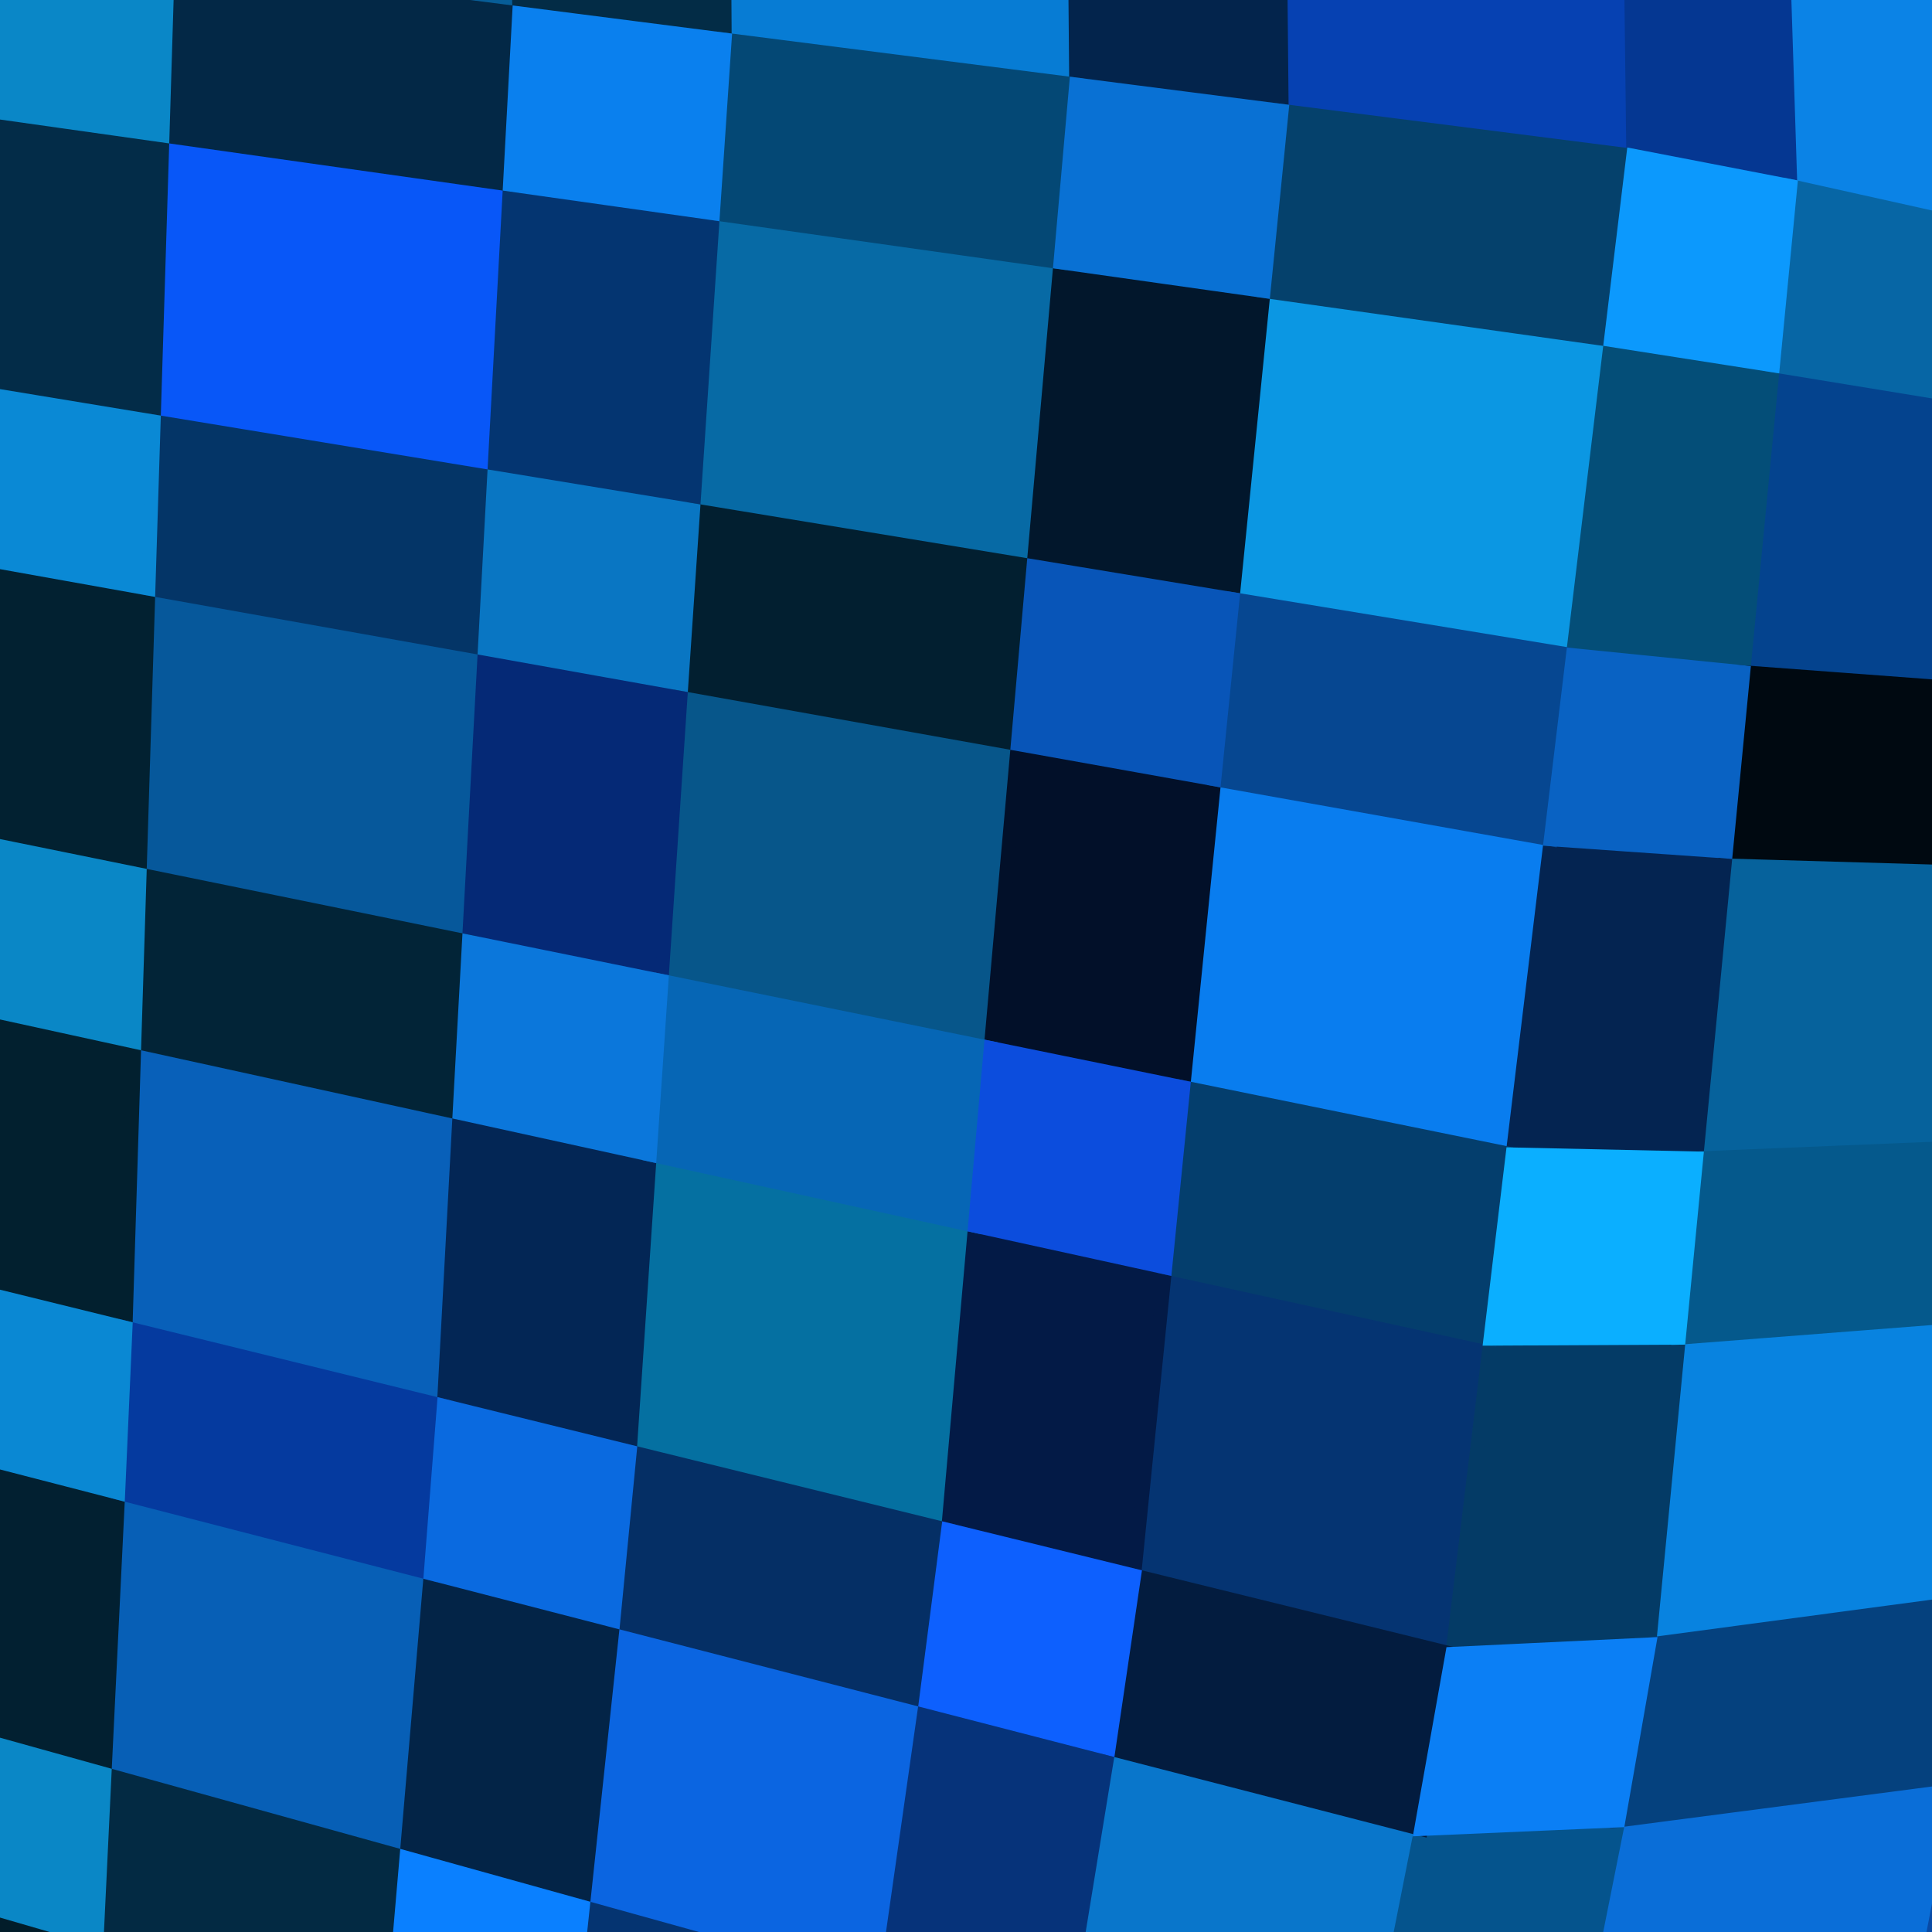 <svg xmlns="http://www.w3.org/2000/svg" width="140" height="140"><path d="M12.10 -22.52 L12.10 -22.52 L12.15 -2.30 L37.62 0.96 L37.51 -19.38 Z" fill="#075d97" stroke="#075d97"/><path d="M11.78 9.82 L11.78 9.82 L11.14 30.54 L35.80 34.60 L36.95 13.38 Z" fill="#0857f8" stroke="#0857f8"/><path d="M10.76 42.66 L10.76 42.66 L10.12 63.37 L33.98 68.24 L35.13 47.01 Z" fill="#06589b" stroke="#06589b"/><path d="M9.74 75.49 L9.74 75.49 L9.10 96.21 L32.16 101.87 L33.30 80.65 Z" fill="#0860b9" stroke="#0860b9"/><path d="M8.57 108.18 L8.57 108.18 L7.58 128.55 L29.45 134.62 L31.21 114.02 Z" fill="#075fb6" stroke="#075fb6"/><path d="M52.39 -17.54 L52.39 -17.54 L52.52 2.87 L77.98 6.12 L77.80 -14.40 Z" fill="#077cd4" stroke="#077cd4"/><path d="M51.67 15.46 L51.67 15.46 L50.23 36.97 L74.89 41.03 L76.84 19.01 Z" fill="#076aa5" stroke="#076aa5"/><path d="M49.38 49.56 L49.38 49.56 L47.94 71.08 L71.79 75.94 L73.75 53.92 Z" fill="#07568a" stroke="#07568a"/><path d="M47.09 83.67 L47.09 83.67 L45.64 105.19 L68.70 110.86 L70.65 88.83 Z" fill="#0570a1" stroke="#0570a1"/><path d="M44.45 117.44 L44.45 117.44 L42.24 138.18 L64.10 144.26 L67.09 123.28 Z" fill="#0b65e1" stroke="#0b65e1"/><path d="M92.68 -12.56 L92.68 -12.56 L92.88 8.03 L118.35 11.28 L118.10 -9.42 Z" fill="#0641b2" stroke="#0641b2"/><path d="M91.57 21.09 L91.57 21.09 L89.32 43.41 L113.98 47.47 L116.73 24.64 Z" fill="#0b97e3" stroke="#0b97e3"/><path d="M88.00 56.47 L88.00 56.47 L85.75 78.79 L109.61 83.65 L112.37 60.82 Z" fill="#097def" stroke="#097def"/><path d="M84.44 91.85 L84.44 91.85 L82.19 114.17 L105.24 119.84 L108.00 97.01 Z" fill="#053472" stroke="#053472"/><path d="M80.34 126.70 L80.34 126.70 L76.89 147.81 L98.75 153.89 L102.98 132.54 Z" fill="#0976cb" stroke="#0976cb"/><path d="M129.09 -6.93 L129.09 -6.93 L129.74 13.48 L147.31 17.39 L145.78 -2.32 Z" fill="#0b83e6" stroke="#0b83e6"/><path d="M128.48 26.48 L128.48 26.48 L126.33 48.71 L146.31 50.20 L146.94 29.50 Z" fill="#04438e" stroke="#04438e"/><path d="M125.07 61.71 L125.07 61.71 L122.92 83.94 L145.31 83.02 L145.94 62.32 Z" fill="#06629c" stroke="#06629c"/><path d="M121.66 96.94 L121.66 96.94 L119.51 119.16 L144.31 115.84 L144.94 95.13 Z" fill="#0883e0" stroke="#0883e0"/><path d="M117.28 131.92 L117.28 131.92 L112.95 153.58 L137.99 150.93 L142.31 128.65 Z" fill="#0a6ed8" stroke="#0a6ed8"/><path d="M-2.95 7.74 L-2.95 7.74 L-3.29 28.16 L11.14 30.54 L11.78 9.82 Z" fill="#032c48" stroke="#032c48"/><path d="M-3.49 40.11 L-3.49 40.11 L-3.84 60.53 L10.12 63.37 L10.76 42.66 Z" fill="#022131" stroke="#022131"/><path d="M-4.04 72.48 L-4.04 72.48 L-4.39 92.89 L9.10 96.21 L9.74 75.49 Z" fill="#02202f" stroke="#02202f"/><path d="M-4.67 104.76 L-4.67 104.76 L-5.20 124.99 L7.58 128.55 L8.57 108.18 Z" fill="#022031" stroke="#022031"/><path d="M-5.52 136.83 L-5.52 136.83 L-6.05 157.06 L6.02 160.84 L7.01 140.47 Z" fill="#021d2a" stroke="#021d2a"/><path d="M37.51 -19.38 L37.51 -19.38 L37.62 0.96 L52.52 2.87 L52.39 -17.54 Z" fill="#032c46" stroke="#032c46"/><path d="M36.95 13.38 L36.95 13.38 L35.80 34.60 L50.23 36.97 L51.67 15.46 Z" fill="#043571" stroke="#043571"/><path d="M35.13 47.01 L35.13 47.01 L33.98 68.24 L47.94 71.08 L49.38 49.56 Z" fill="#052976" stroke="#052976"/><path d="M33.30 80.65 L33.30 80.65 L32.16 101.87 L45.64 105.19 L47.09 83.67 Z" fill="#032655" stroke="#032655"/><path d="M31.21 114.02 L31.21 114.02 L29.45 134.62 L42.24 138.18 L44.45 117.44 Z" fill="#032447" stroke="#032447"/><path d="M77.80 -14.40 L77.80 -14.40 L77.98 6.12 L92.88 8.03 L92.68 -12.56 Z" fill="#03244c" stroke="#03244c"/><path d="M76.84 19.01 L76.84 19.01 L74.89 41.03 L89.32 43.41 L91.57 21.09 Z" fill="#02172c" stroke="#02172c"/><path d="M73.75 53.92 L73.75 53.92 L71.79 75.94 L85.75 78.79 L88.00 56.47 Z" fill="#021029" stroke="#021029"/><path d="M70.65 88.83 L70.65 88.83 L68.70 110.86 L82.19 114.17 L84.44 91.85 Z" fill="#031a46" stroke="#031a46"/><path d="M67.09 123.28 L67.09 123.28 L64.10 144.26 L76.89 147.81 L80.34 126.70 Z" fill="#06337a" stroke="#06337a"/><path d="M118.10 -9.42 L118.10 -9.42 L118.35 11.28 L129.74 13.48 L129.09 -6.93 Z" fill="#053792" stroke="#053792"/><path d="M116.73 24.64 L116.73 24.64 L113.98 47.47 L126.33 48.71 L128.48 26.48 Z" fill="#044e78" stroke="#044e78"/><path d="M112.37 60.82 L112.37 60.82 L109.61 83.65 L122.92 83.94 L125.07 61.71 Z" fill="#042451" stroke="#042451"/><path d="M108.00 97.01 L108.00 97.01 L105.24 119.84 L119.51 119.16 L121.66 96.94 Z" fill="#043b66" stroke="#043b66"/><path d="M102.98 132.54 L102.98 132.54 L98.75 153.89 L112.95 153.58 L117.28 131.92 Z" fill="#05548d" stroke="#05548d"/><path d="M142.31 128.65 L142.31 128.65 L137.99 150.93 L152.64 149.39 L156.95 126.74 Z" fill="#084aa5" stroke="#084aa5"/><path d="M12.15 -2.30 L12.15 -2.30 L11.78 9.82 L36.95 13.38 L37.62 0.96 Z" fill="#032846" stroke="#032846"/><path d="M11.14 30.54 L11.14 30.54 L10.76 42.66 L35.13 47.01 L35.80 34.60 Z" fill="#043567" stroke="#043567"/><path d="M10.12 63.37 L10.12 63.37 L9.74 75.49 L33.30 80.65 L33.98 68.24 Z" fill="#022437" stroke="#022437"/><path d="M9.10 96.21 L9.10 96.21 L8.57 108.18 L31.21 114.02 L32.16 101.87 Z" fill="#053a9f" stroke="#053a9f"/><path d="M7.58 128.55 L7.58 128.55 L7.01 140.47 L28.41 146.68 L29.45 134.62 Z" fill="#032a43" stroke="#032a43"/><path d="M52.52 2.87 L52.52 2.87 L51.67 15.46 L76.84 19.01 L77.98 6.12 Z" fill="#044875" stroke="#044875"/><path d="M50.23 36.97 L50.23 36.97 L49.38 49.56 L73.75 53.92 L74.89 41.03 Z" fill="#021f30" stroke="#021f30"/><path d="M47.94 71.08 L47.94 71.08 L47.09 83.67 L70.65 88.83 L71.79 75.94 Z" fill="#0666b5" stroke="#0666b5"/><path d="M45.64 105.19 L45.64 105.19 L44.45 117.44 L67.09 123.28 L68.70 110.86 Z" fill="#052f65" stroke="#052f65"/><path d="M42.24 138.18 L42.24 138.18 L40.94 150.32 L62.34 156.53 L64.10 144.26 Z" fill="#053471" stroke="#053471"/><path d="M92.88 8.03 L92.88 8.03 L91.57 21.09 L116.73 24.64 L118.35 11.28 Z" fill="#05416c" stroke="#05416c"/><path d="M89.32 43.41 L89.32 43.41 L88.00 56.47 L112.37 60.82 L113.98 47.47 Z" fill="#064791" stroke="#064791"/><path d="M85.75 78.79 L85.75 78.79 L84.44 91.85 L108.00 97.01 L109.61 83.65 Z" fill="#043e6d" stroke="#043e6d"/><path d="M82.19 114.17 L82.19 114.17 L80.34 126.70 L102.98 132.54 L105.24 119.84 Z" fill="#031c3f" stroke="#031c3f"/><path d="M129.74 13.48 L129.74 13.48 L128.48 26.48 L146.94 29.50 L147.31 17.39 Z" fill="#0766a5" stroke="#0766a5"/><path d="M126.33 48.71 L126.33 48.71 L125.07 61.71 L145.94 62.32 L146.31 50.20 Z" fill="#000911" stroke="#000911"/><path d="M122.92 83.94 L122.92 83.94 L121.66 96.94 L144.94 95.13 L145.31 83.02 Z" fill="#05598c" stroke="#05598c"/><path d="M119.51 119.16 L119.51 119.16 L117.28 131.92 L142.31 128.65 L144.31 115.84 Z" fill="#05417e" stroke="#05417e"/><path d="M-2.74 -4.20 L-2.74 -4.20 L-2.95 7.74 L11.78 9.82 L12.15 -2.30 Z" fill="#0a87c7" stroke="#0a87c7"/><path d="M-3.29 28.16 L-3.29 28.16 L-3.49 40.11 L10.76 42.66 L11.14 30.54 Z" fill="#0a89d5" stroke="#0a89d5"/><path d="M-3.84 60.53 L-3.84 60.53 L-4.04 72.48 L9.74 75.49 L10.12 63.37 Z" fill="#0a87c6" stroke="#0a87c6"/><path d="M-4.39 92.89 L-4.39 92.89 L-4.67 104.76 L8.57 108.18 L9.10 96.21 Z" fill="#0a88d3" stroke="#0a88d3"/><path d="M-5.20 124.99 L-5.20 124.99 L-5.52 136.83 L7.01 140.47 L7.58 128.55 Z" fill="#0a87c6" stroke="#0a87c6"/><path d="M37.62 0.96 L37.62 0.96 L36.95 13.38 L51.67 15.46 L52.52 2.87 Z" fill="#0a80ee" stroke="#0a80ee"/><path d="M35.80 34.60 L35.80 34.60 L35.13 47.01 L49.38 49.56 L50.23 36.97 Z" fill="#0976c3" stroke="#0976c3"/><path d="M33.98 68.24 L33.98 68.24 L33.30 80.65 L47.09 83.67 L47.94 71.08 Z" fill="#0b77db" stroke="#0b77db"/><path d="M32.16 101.87 L32.16 101.87 L31.21 114.02 L44.45 117.44 L45.64 105.19 Z" fill="#0a6ae0" stroke="#0a6ae0"/><path d="M29.45 134.62 L29.45 134.62 L28.41 146.68 L40.94 150.32 L42.24 138.18 Z" fill="#0a80ff" stroke="#0a80ff"/><path d="M77.98 6.12 L77.98 6.12 L76.84 19.01 L91.57 21.09 L92.88 8.03 Z" fill="#0971d4" stroke="#0971d4"/><path d="M74.89 41.03 L74.89 41.03 L73.75 53.92 L88.00 56.47 L89.32 43.41 Z" fill="#0855b8" stroke="#0855b8"/><path d="M71.79 75.94 L71.79 75.94 L70.65 88.83 L84.44 91.85 L85.75 78.79 Z" fill="#0c4ddd" stroke="#0c4ddd"/><path d="M68.70 110.86 L68.70 110.86 L67.09 123.28 L80.34 126.70 L82.19 114.17 Z" fill="#0d60fe" stroke="#0d60fe"/><path d="M118.35 11.28 L118.35 11.28 L116.73 24.64 L128.48 26.48 L129.74 13.48 Z" fill="#0c99fd" stroke="#0c99fd"/><path d="M113.98 47.47 L113.98 47.47 L112.37 60.82 L125.07 61.71 L126.33 48.71 Z" fill="#0962c3" stroke="#0962c3"/><path d="M109.61 83.65 L109.61 83.65 L108.00 97.01 L121.66 96.94 L122.92 83.94 Z" fill="#0bafff" stroke="#0bafff"/><path d="M105.24 119.84 L105.24 119.84 L102.98 132.54 L117.28 131.92 L119.51 119.16 Z" fill="#0b7ff5" stroke="#0b7ff5"/></svg>